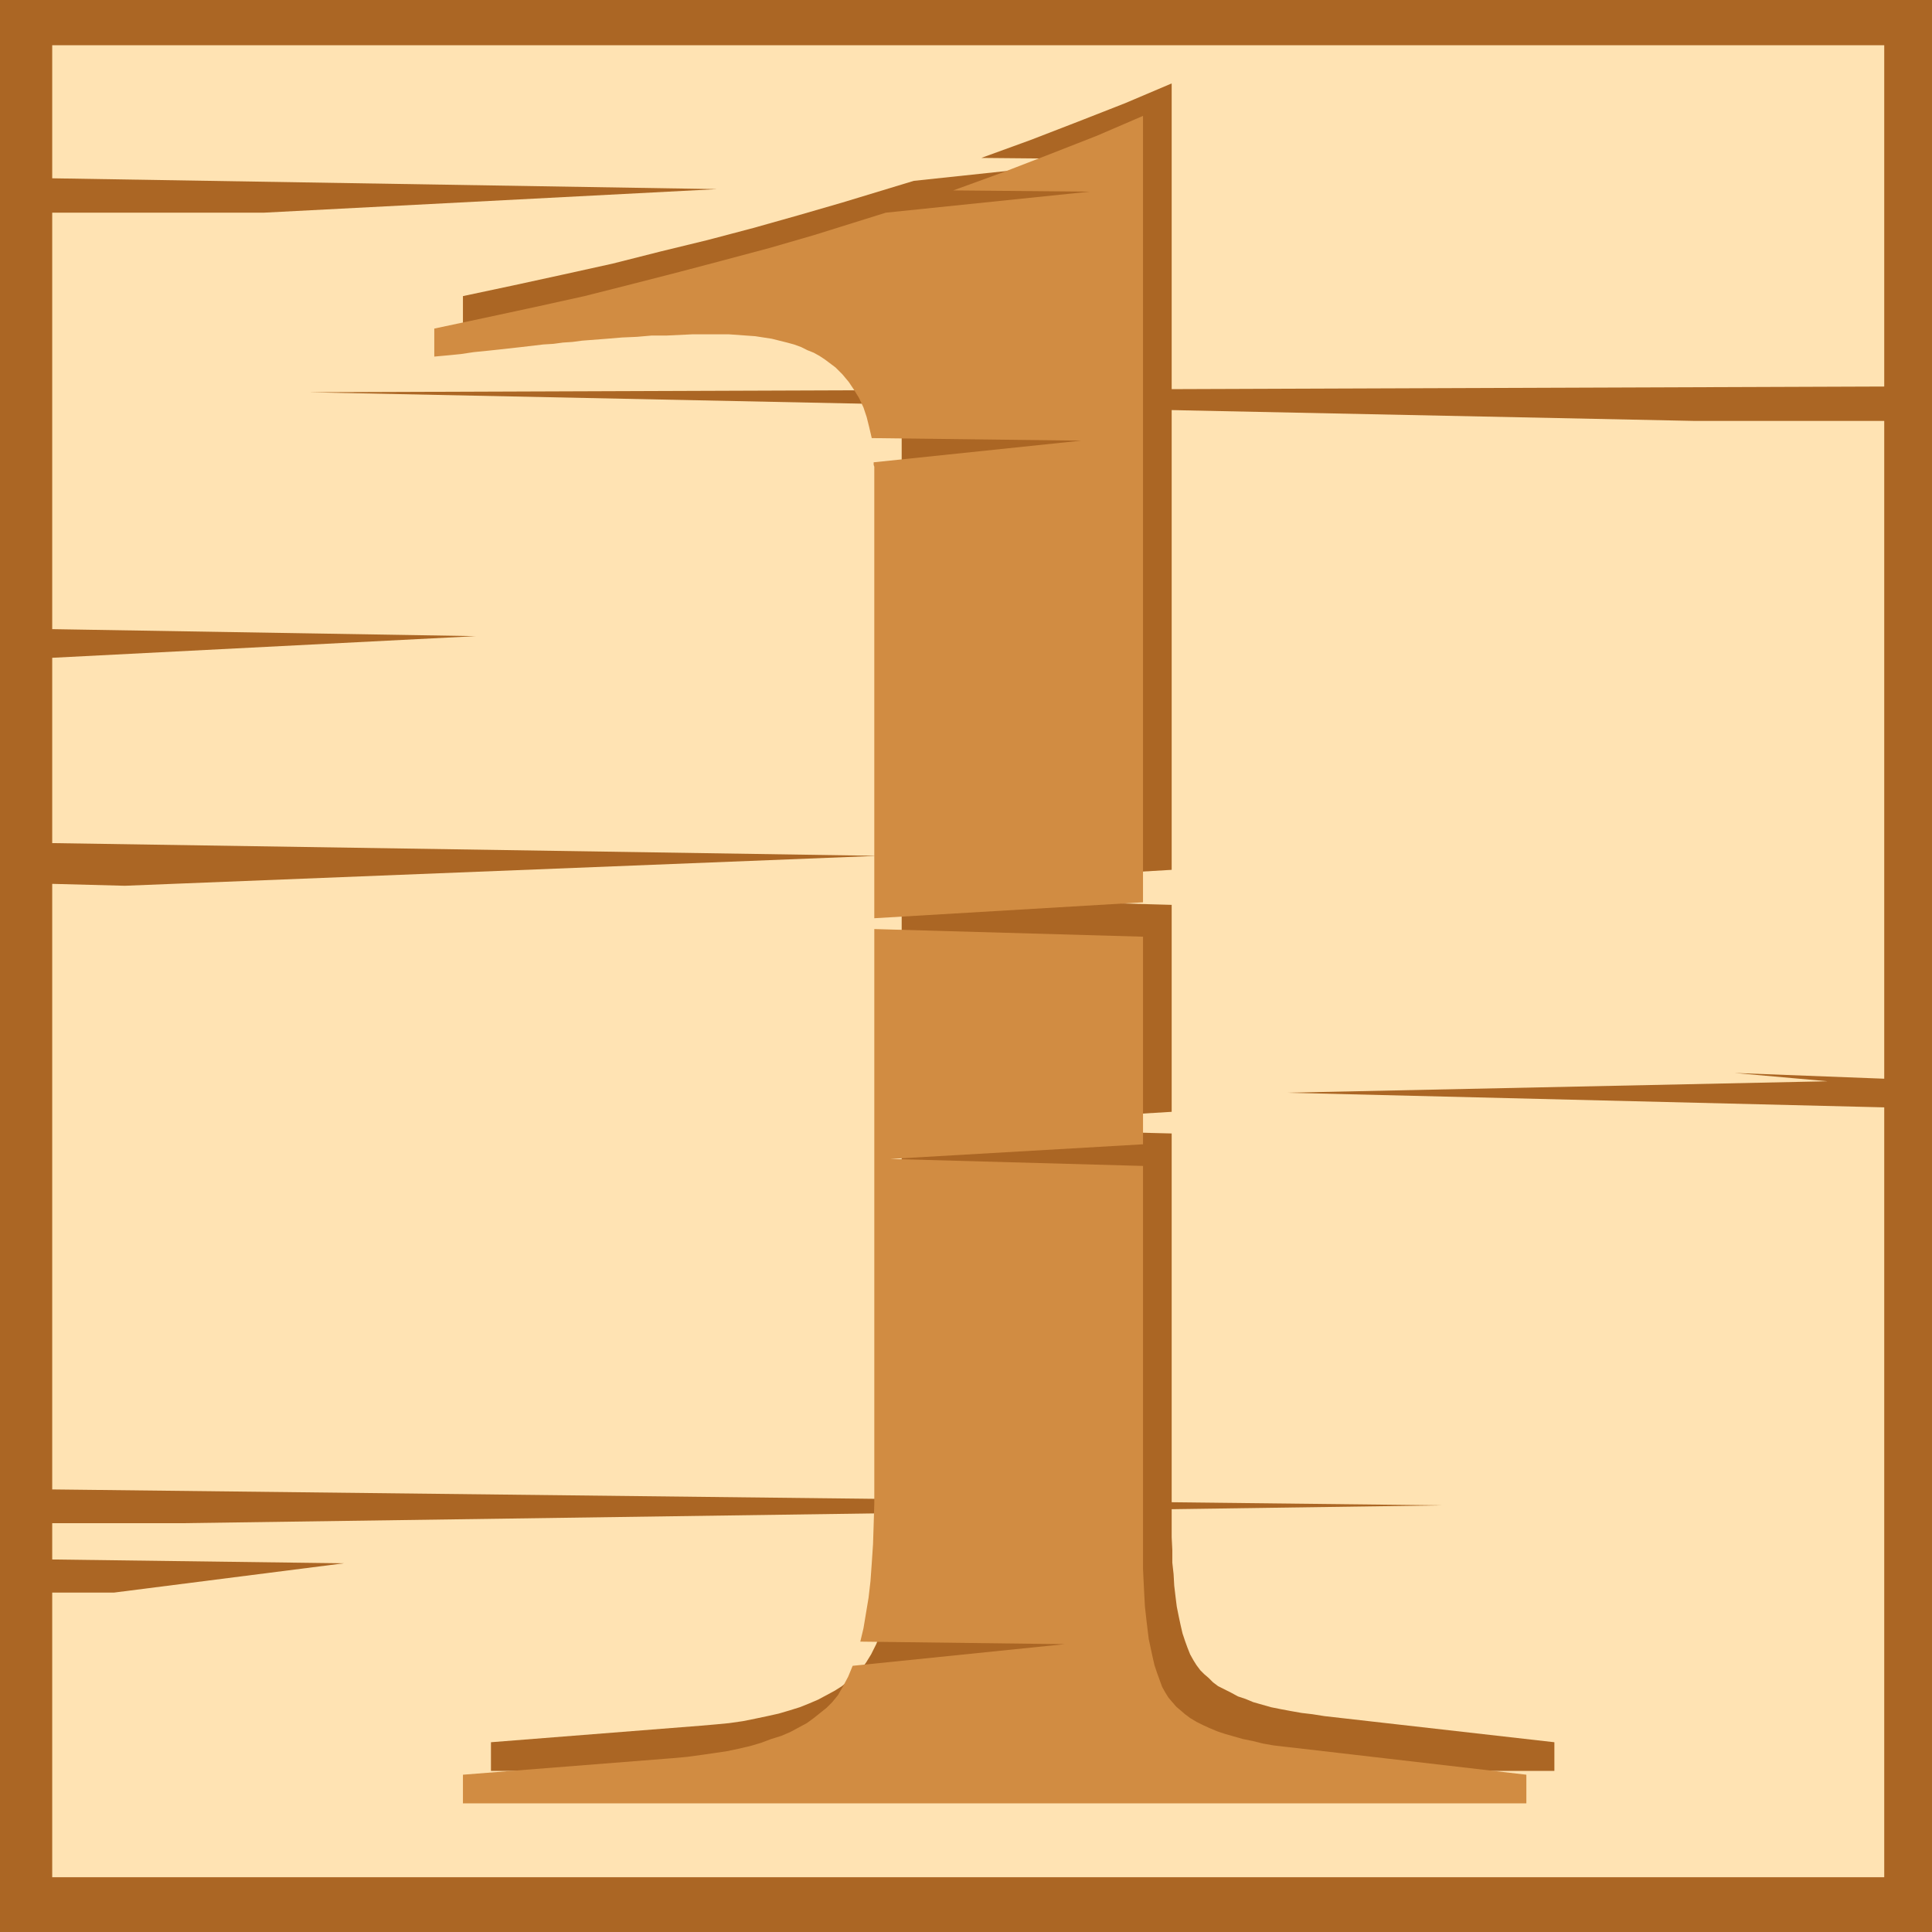<?xml version="1.0" encoding="UTF-8" standalone="no"?>
<svg
   version="1.0"
   width="129.724mm"
   height="129.724mm"
   id="svg6"
   sodipodi:docname="Lumber 1.wmf"
   xmlns:inkscape="http://www.inkscape.org/namespaces/inkscape"
   xmlns:sodipodi="http://sodipodi.sourceforge.net/DTD/sodipodi-0.dtd"
   xmlns="http://www.w3.org/2000/svg"
   xmlns:svg="http://www.w3.org/2000/svg">
  <sodipodi:namedview
     id="namedview6"
     pagecolor="#ffffff"
     bordercolor="#000000"
     borderopacity="0.25"
     inkscape:showpageshadow="2"
     inkscape:pageopacity="0.0"
     inkscape:pagecheckerboard="0"
     inkscape:deskcolor="#d1d1d1"
     inkscape:document-units="mm" />
  <defs
     id="defs1">
    <pattern
       id="WMFhbasepattern"
       patternUnits="userSpaceOnUse"
       width="6"
       height="6"
       x="0"
       y="0" />
  </defs>
  <path
     style="fill:#ab6624;fill-opacity:1;fill-rule:evenodd;stroke:none"
     d="M 0,0 H 490.294 V 490.294 H 0 Z"
     id="path1" />
  <path
     style="fill:#ffe3b3;fill-opacity:1;fill-rule:evenodd;stroke:none"
     d="M 478.174,98.091 78.376,99.545 429.856,106.817 h 48.318 v 166.933 l -37.976,-1.454 23.594,2.101 -137.36,2.909 151.742,3.717 V 476.396 H 13.251 v -72.235 h 15.675 l 58.338,-7.434 -74.013,-0.97 v -9.211 h 33.128 l 319.644,-4.525 -352.772,-4.04 V 224.301 l 18.422,0.485 191.011,-7.595 -209.433,-3.232 V 166.933 L 120.715,161.438 13.251,159.661 V 53.974 h 53.651 L 181.961,47.995 13.251,45.248 V 11.474 H 478.174 Z"
     id="path2" />
  <path
     style="fill:#ab6624;fill-opacity:1;fill-rule:evenodd;stroke:none"
     d="m 225.432,408.363 51.874,0.646 -53.813,5.494 -1.131,2.747 -1.293,2.586 -1.293,2.101 -1.454,1.939 -1.454,1.293 -1.616,1.454 -1.616,1.293 -1.778,1.131 -2.101,1.131 -2.101,1.131 -2.262,0.97 -2.424,0.97 -2.586,0.808 -2.747,0.808 -2.909,0.646 -3.07,0.646 -3.232,0.646 -3.394,0.485 -3.394,0.323 -3.717,0.323 -53.328,4.202 v 7.272 h 269.872 v -7.272 l -58.338,-6.626 -3.07,-0.485 -2.747,-0.323 -2.747,-0.485 -2.586,-0.485 -2.424,-0.485 -2.262,-0.646 -2.262,-0.646 -1.939,-0.808 -1.939,-0.646 -1.778,-0.97 -1.616,-0.808 -1.616,-0.808 -1.293,-0.97 -1.131,-1.131 -1.131,-0.97 -0.97,-0.97 -0.97,-1.293 -0.808,-1.293 -0.808,-1.454 -0.646,-1.616 -0.646,-1.778 -0.646,-1.939 -0.485,-2.101 -0.485,-2.262 -0.485,-2.424 -0.323,-2.586 -0.323,-2.747 -0.162,-2.909 -0.323,-2.909 v -3.232 l -0.162,-3.232 v -3.555 -98.899 l -64.317,-1.616 64.317,-3.878 v -52.52 l -68.518,-1.939 v 145.601 5.333 l -0.162,5.01 -0.323,4.848 -0.323,4.525 -0.485,4.202 -0.646,4.04 -0.646,3.717 z"
     id="path3" />
  <path
     style="fill:#ab6624;fill-opacity:1;fill-rule:evenodd;stroke:none"
     d="m 228.341,102.939 53.166,0.646 -52.843,5.494 0.162,0.646 v 0.485 114.574 l 68.518,-4.04 V 21.17 l -11.797,5.01 -11.958,4.686 -12.12,4.686 -12.443,4.525 34.582,0.323 -51.712,5.494 -9.05,2.747 -9.05,2.747 -11.15,3.232 -11.474,3.232 -11.635,3.07 -11.958,2.909 -12.12,3.07 -12.443,2.747 -12.605,2.747 -12.928,2.747 v 7.272 l 3.394,-0.485 3.232,-0.323 3.394,-0.323 3.07,-0.323 3.07,-0.485 2.909,-0.323 2.909,-0.323 2.747,-0.162 2.747,-0.323 2.586,-0.323 2.424,-0.162 2.424,-0.323 2.424,-0.162 2.101,-0.162 2.101,-0.162 2.101,-0.162 3.878,-0.323 3.878,-0.323 3.555,-0.162 3.717,-0.162 3.394,-0.162 3.394,-0.162 h 3.394 3.07 2.586 l 2.262,0.162 2.262,0.162 2.262,0.162 2.101,0.323 2.101,0.485 1.939,0.323 1.939,0.485 1.778,0.646 1.778,0.485 1.616,0.808 1.616,0.808 1.454,0.646 1.454,0.97 1.293,0.97 1.293,0.97 1.778,1.778 1.616,1.939 1.293,1.939 1.293,2.101 1.131,2.424 0.808,2.424 0.646,2.586 z"
     id="path4" />
  <path
     style="fill:#d18c42;fill-opacity:1;fill-rule:evenodd;stroke:none"
     d="m 218.321,416.604 51.874,0.646 -53.813,5.494 -1.131,2.747 -1.293,2.424 -1.293,2.262 -1.454,1.778 -1.454,1.454 -1.616,1.293 -1.616,1.293 -1.778,1.293 -2.101,1.131 -2.101,1.131 -2.262,0.97 -2.586,0.808 -2.586,0.97 -2.747,0.808 -2.747,0.646 -3.07,0.646 -3.232,0.485 -3.394,0.485 -3.555,0.485 -3.555,0.323 -53.328,4.202 v 7.272 h 269.872 v -7.272 l -58.499,-6.787 -2.909,-0.323 -2.747,-0.323 -2.747,-0.485 -2.586,-0.646 -2.424,-0.485 -2.262,-0.646 -2.262,-0.646 -1.939,-0.646 -1.939,-0.808 -1.778,-0.808 -1.616,-0.808 -1.616,-0.97 -1.293,-0.97 -1.131,-0.97 -1.131,-0.97 -0.97,-1.131 -0.97,-1.131 -0.808,-1.293 -0.808,-1.454 -0.646,-1.778 -0.646,-1.778 -0.646,-1.939 -0.485,-2.101 -0.485,-2.262 -0.485,-2.262 -0.323,-2.586 -0.323,-2.747 -0.323,-2.909 -0.162,-2.909 -0.162,-3.232 -0.162,-3.394 v -3.394 -98.899 l -64.155,-1.778 64.155,-3.717 v -52.682 l -68.195,-1.939 v 145.763 l -0.162,5.333 -0.162,5.01 -0.323,4.848 -0.323,4.525 -0.485,4.202 -0.646,3.878 -0.646,3.878 z"
     id="path5" />
  <path
     style="fill:#d18c42;fill-opacity:1;fill-rule:evenodd;stroke:none"
     d="m 221.23,111.181 53.166,0.646 -52.682,5.494 v 0.646 l 0.162,0.485 v 114.574 l 68.195,-4.04 V 29.411 l -11.635,5.01 -11.958,4.686 -12.12,4.686 -12.443,4.525 34.582,0.323 -51.712,5.333 -18.099,5.656 -11.15,3.232 -11.474,3.07 -11.635,3.07 -11.958,3.07 -12.12,3.07 -12.443,2.747 -12.766,2.747 -12.928,2.747 v 7.11 l 3.555,-0.323 3.232,-0.323 3.232,-0.485 3.232,-0.323 3.07,-0.323 2.909,-0.323 2.909,-0.323 2.747,-0.323 2.747,-0.323 2.586,-0.162 2.424,-0.323 2.424,-0.162 2.424,-0.323 2.101,-0.162 2.101,-0.162 2.101,-0.162 3.878,-0.323 3.717,-0.162 3.717,-0.323 h 3.717 l 3.394,-0.162 3.394,-0.162 h 3.394 3.07 2.586 l 2.262,0.162 2.262,0.162 2.262,0.162 2.101,0.323 2.101,0.323 1.939,0.485 1.939,0.485 1.778,0.485 1.778,0.646 1.616,0.808 1.616,0.646 1.454,0.808 1.454,0.97 1.293,0.97 1.293,0.97 1.778,1.778 1.616,1.939 1.293,1.939 1.293,2.101 1.131,2.424 0.808,2.424 0.646,2.586 z"
     id="path6" />
</svg>
